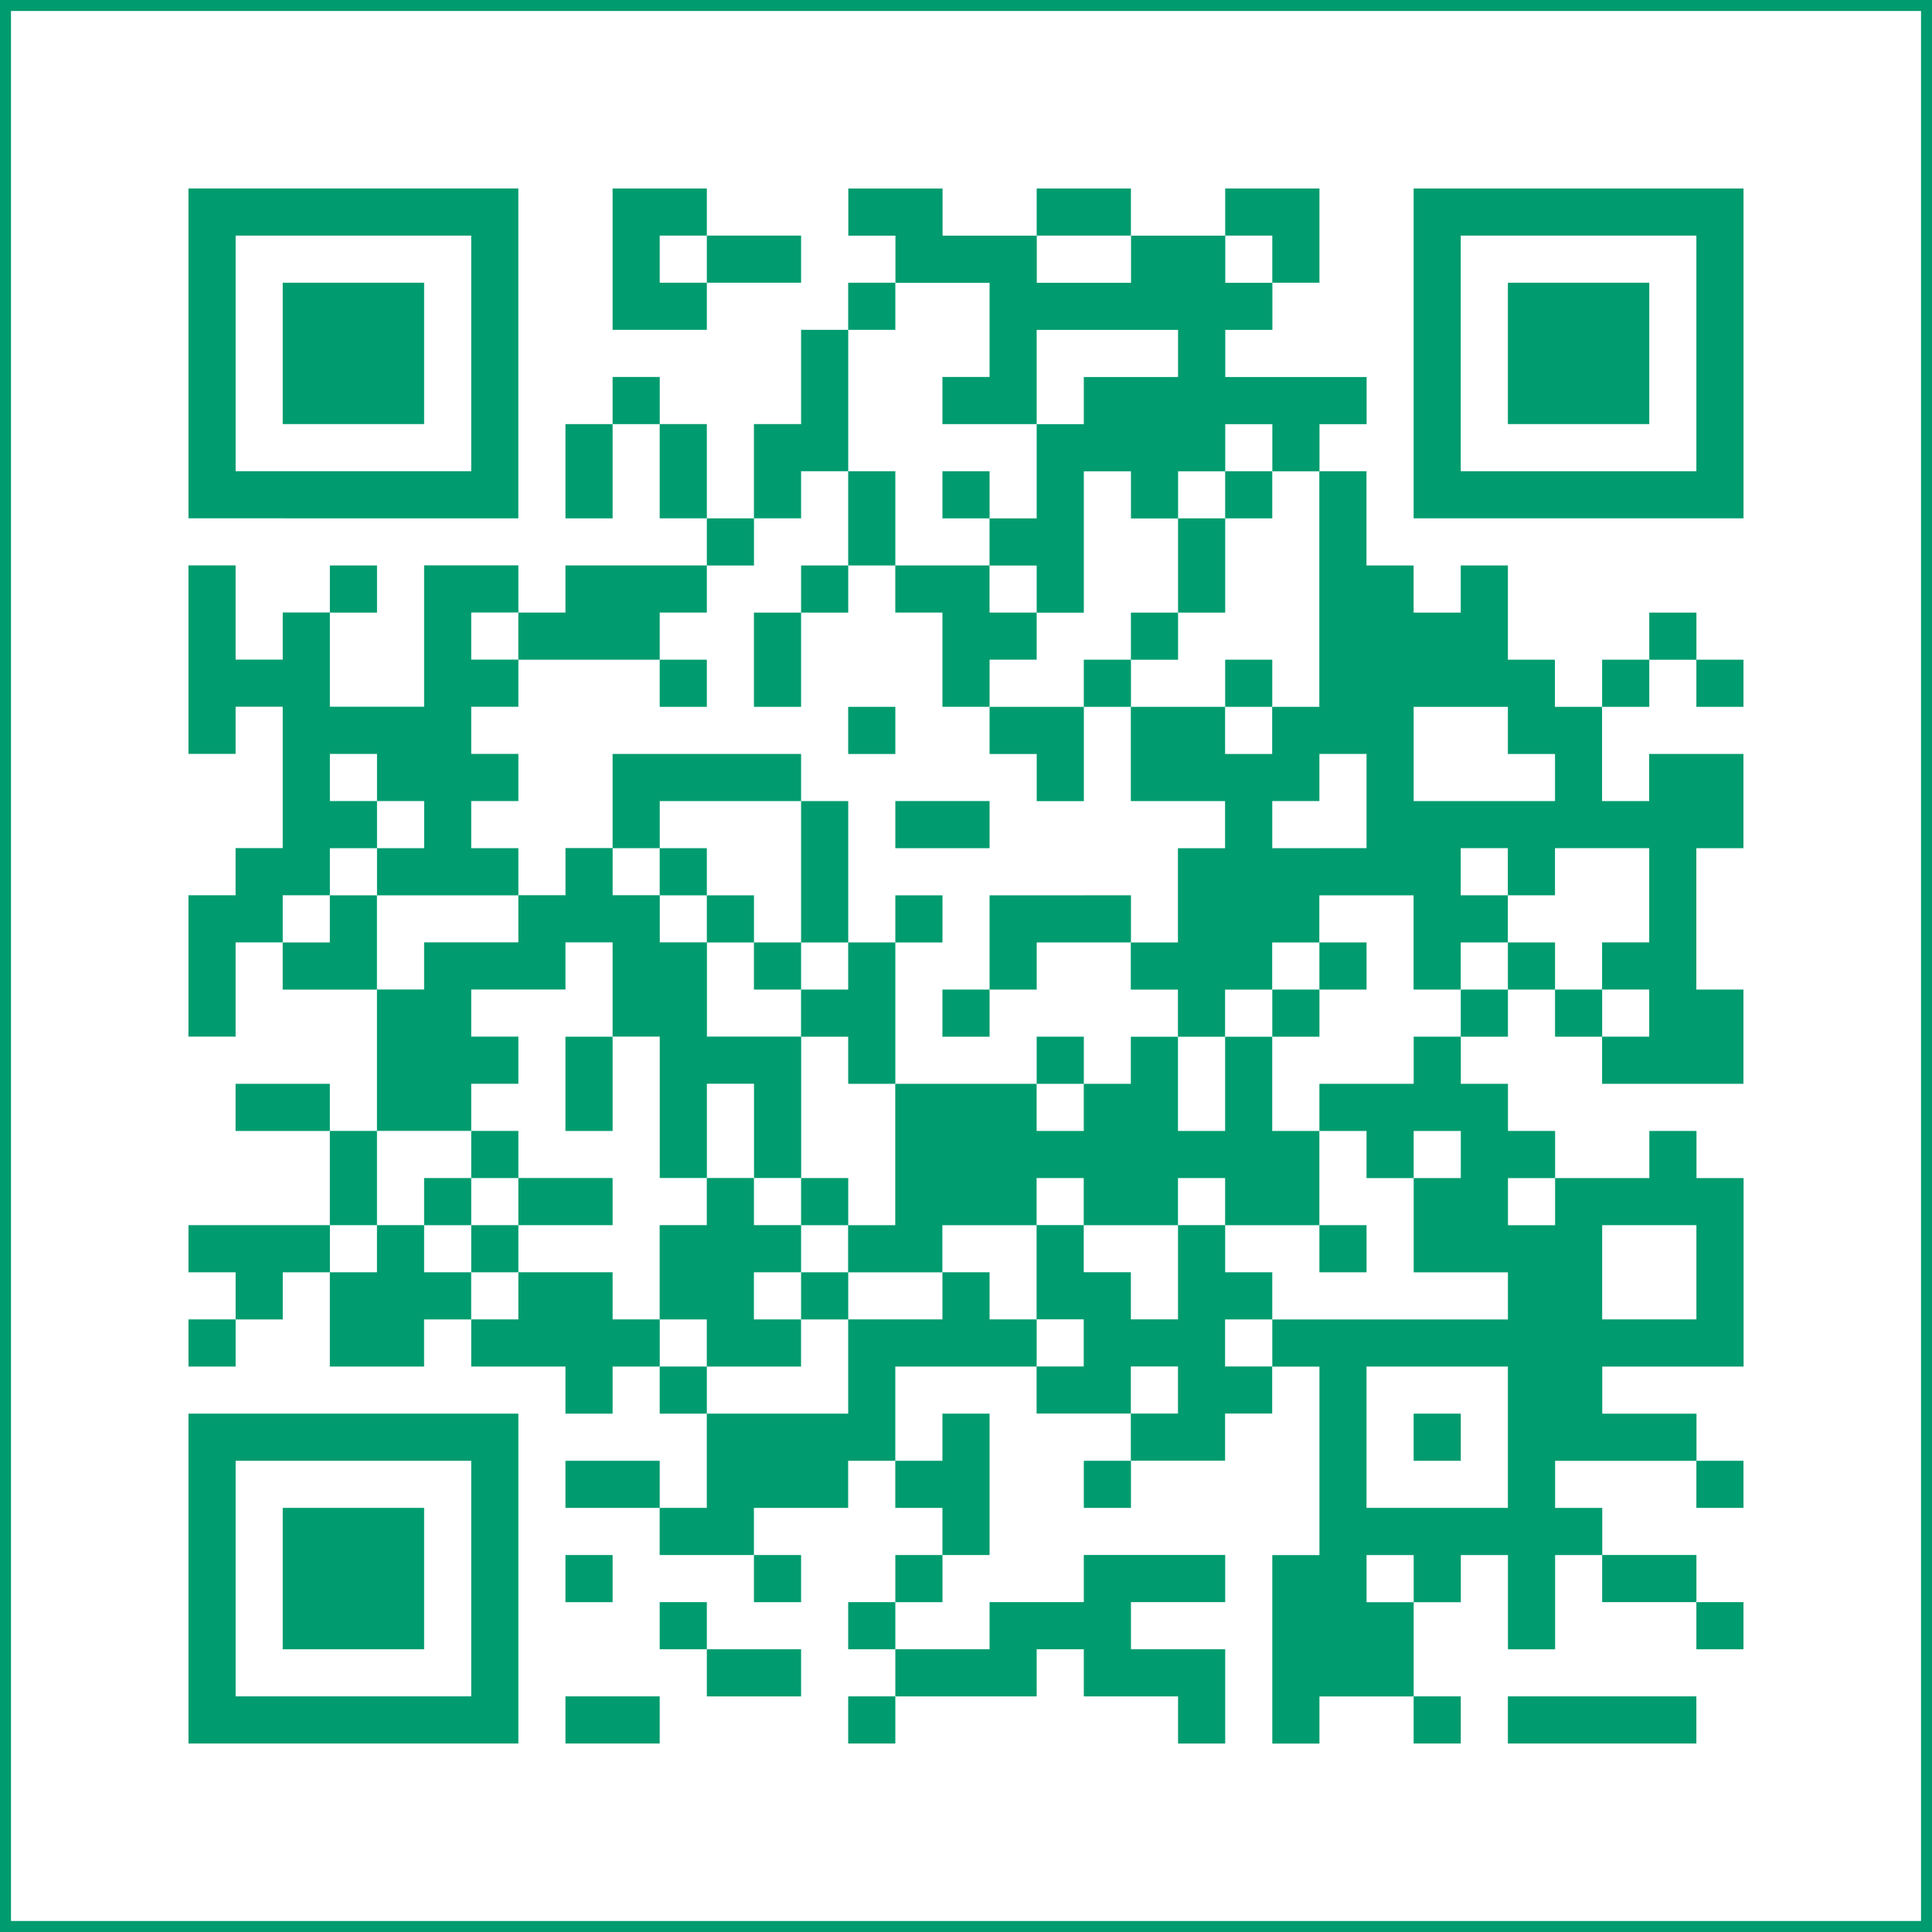<?xml version="1.0" encoding="UTF-8"?>
<svg id="design" xmlns="http://www.w3.org/2000/svg" viewBox="0 0 500 500">
  <defs>
    <style>
      .cls-1 {
        fill: #009b6e;
        stroke-width: 0px;
      }
    </style>
  </defs>
  <path class="cls-1" d="M497.16,2.84v494.31H2.84V2.84h494.31M500,0H0v500h500V0h0Z"/>
  <g>
    <path class="cls-1" d="M292.68,60.97v-12.19h-24.39v12.19h24.39Z"/>
    <path class="cls-1" d="M439.02,48.78h-73.17v85.36h85.37V48.78h-12.19ZM439.02,73.17v48.78h-60.98v-60.98h60.98v12.2Z"/>
    <path class="cls-1" d="M195.12,73.17h12.2v-12.2h-24.39v12.2h12.2Z"/>
    <path class="cls-1" d="M256.1,73.17v24.39h-12.2v12.2h24.39v-24.39h36.59v12.2h-24.39v12.2h-12.2v24.39h-12.2v12.2h12.2v12.2h12.2v-36.59h12.2v12.2h12.2v-12.2h12.2v-12.2h12.19v12.2h12.2v-12.2h12.2v-12.2h-36.58v-12.2h12.19v-12.19h-12.19v-12.2h-24.39v12.2h-24.39v-12.2h-24.39v-12.19h-24.39v12.19h12.2v12.2h24.39Z"/>
    <path class="cls-1" d="M329.27,73.17h12.2v-24.39h-24.39v12.19h12.19v12.2Z"/>
    <path class="cls-1" d="M182.93,85.36v-12.19h-12.2v-12.2h12.2v-12.19h-24.39v36.58h24.39Z"/>
    <rect class="cls-1" x="219.51" y="73.17" width="12.2" height="12.19"/>
    <path class="cls-1" d="M402.44,73.17h-12.2v36.58h36.59v-36.58h-24.39Z"/>
    <path class="cls-1" d="M97.56,109.75h12.2v-36.58h-36.59v36.58h24.39Z"/>
    <rect class="cls-1" x="158.54" y="97.56" width="12.2" height="12.2"/>
    <path class="cls-1" d="M146.34,121.95v12.2h12.2v-24.39h-12.2v12.2Z"/>
    <path class="cls-1" d="M182.93,109.75h-12.2v24.39h12.2v-24.39Z"/>
    <path class="cls-1" d="M73.17,134.15h60.97V48.78H48.78v85.36h24.39ZM60.98,109.75v-48.78h60.97v60.98h-60.97v-12.2Z"/>
    <path class="cls-1" d="M207.32,121.95h12.2v-36.59h-12.2v24.39h-12.2v24.39h12.2v-12.2Z"/>
    <path class="cls-1" d="M231.71,121.95h-12.2v24.39h12.2v-24.39Z"/>
    <rect class="cls-1" x="243.9" y="121.95" width="12.2" height="12.2"/>
    <rect class="cls-1" x="317.07" y="121.95" width="12.19" height="12.2"/>
    <rect class="cls-1" x="182.93" y="134.15" width="12.2" height="12.2"/>
    <rect class="cls-1" x="85.37" y="146.34" width="12.2" height="12.2"/>
    <rect class="cls-1" x="207.32" y="146.34" width="12.2" height="12.2"/>
    <path class="cls-1" d="M304.88,158.54h12.2v-24.39h-12.2v24.39Z"/>
    <path class="cls-1" d="M146.34,170.73h24.39v-12.2h12.2v-12.2h-36.59v12.2h-12.2v12.2h12.2Z"/>
    <path class="cls-1" d="M195.12,170.73v12.2h12.2v-24.39h-12.2v12.2Z"/>
    <path class="cls-1" d="M268.29,170.73v-12.2h-12.2v-12.2h-24.39v12.2h12.2v24.39h12.2v-12.2h12.2Z"/>
    <rect class="cls-1" x="292.68" y="158.54" width="12.2" height="12.2"/>
    <rect class="cls-1" x="426.83" y="158.54" width="12.2" height="12.2"/>
    <rect class="cls-1" x="170.73" y="170.73" width="12.2" height="12.2"/>
    <rect class="cls-1" x="280.49" y="170.73" width="12.2" height="12.2"/>
    <rect class="cls-1" x="317.07" y="170.73" width="12.19" height="12.2"/>
    <path class="cls-1" d="M402.44,170.73h-12.2v-24.39h-12.2v12.2h-12.2v-12.2h-12.2v-24.39h-12.2v60.98h-12.2v12.2h-12.19v-12.2h-24.39v24.39h24.39v12.2h-12.2v24.39h-12.2v12.2h12.2v12.2h12.2v-12.2h12.19v-12.2h12.2v-12.2h24.39v24.39h12.2v-12.2h12.2v-12.2h-12.2v-12.2h12.2v12.2h12.2v-12.2h24.39v24.39h-12.2v12.2h12.2v12.2h-12.2v12.2h36.58v-24.39h-12.19v-36.59h12.19v-24.39h-24.39v12.2h-12.2v-24.39h-12.2v-12.2ZM341.46,219.51h-12.2v-12.2h12.2v-12.2h12.2v24.39h-12.2ZM402.44,195.12v12.2h-36.59v-24.39h24.39v12.2h12.2Z"/>
    <rect class="cls-1" x="414.63" y="170.73" width="12.2" height="12.2"/>
    <rect class="cls-1" x="439.02" y="170.73" width="12.19" height="12.2"/>
    <rect class="cls-1" x="219.51" y="182.93" width="12.2" height="12.2"/>
    <path class="cls-1" d="M256.1,182.93v12.2h12.2v12.2h12.2v-24.39h-24.39Z"/>
    <path class="cls-1" d="M170.73,207.32h36.59v-12.2h-48.78v24.39h12.2v-12.2Z"/>
    <path class="cls-1" d="M231.71,219.51h24.39v-12.2h-24.39v12.2Z"/>
    <path class="cls-1" d="M85.37,231.71v-12.2h12.2v-12.2h-12.2v-12.2h12.2v12.2h12.2v12.2h-12.2v12.2h36.58v-12.2h-12.2v-12.2h12.2v-12.2h-12.2v-12.2h12.2v-12.2h-12.2v-12.2h12.2v-12.2h-24.39v36.59h-24.39v-24.39h-12.2v12.2h-12.2v-24.39h-12.2v48.78h12.2v-12.2h12.2v36.59h-12.2v12.2h-12.2v36.59h12.2v-24.39h12.2v-12.2h12.2Z"/>
    <rect class="cls-1" x="170.73" y="219.51" width="12.2" height="12.2"/>
    <path class="cls-1" d="M207.32,231.71v12.2h12.2v-36.59h-12.2v24.39Z"/>
    <path class="cls-1" d="M97.56,231.71h-12.2v12.2h-12.2v12.2h24.39v-24.39Z"/>
    <rect class="cls-1" x="182.93" y="231.71" width="12.2" height="12.2"/>
    <rect class="cls-1" x="231.71" y="231.71" width="12.2" height="12.2"/>
    <path class="cls-1" d="M280.49,231.71h-24.39v24.39h12.2v-12.2h24.39v-12.2h-12.2Z"/>
    <rect class="cls-1" x="195.12" y="243.9" width="12.2" height="12.2"/>
    <rect class="cls-1" x="341.46" y="243.9" width="12.2" height="12.2"/>
    <rect class="cls-1" x="390.24" y="243.9" width="12.2" height="12.2"/>
    <rect class="cls-1" x="243.9" y="256.1" width="12.2" height="12.2"/>
    <rect class="cls-1" x="329.27" y="256.1" width="12.2" height="12.2"/>
    <rect class="cls-1" x="378.05" y="256.1" width="12.2" height="12.2"/>
    <rect class="cls-1" x="402.44" y="256.1" width="12.2" height="12.2"/>
    <path class="cls-1" d="M146.34,280.49v12.2h12.2v-24.39h-12.2v12.2Z"/>
    <path class="cls-1" d="M219.51,280.49h12.2v-36.59h-12.2v12.2h-12.2v12.2h12.2v12.2Z"/>
    <rect class="cls-1" x="268.29" y="268.29" width="12.2" height="12.2"/>
    <path class="cls-1" d="M292.68,280.49h-12.2v12.2h-12.2v-12.2h-36.59v36.59h-12.2v12.2h24.39v-12.2h24.39v-12.2h12.2v12.2h24.39v-12.2h12.2v12.2h24.39v-24.39h-12.2v-24.39h-12.19v24.39h-12.2v-24.39h-12.2v12.2Z"/>
    <path class="cls-1" d="M365.85,280.49h-24.39v12.2h12.2v12.2h12.2v-12.2h12.2v12.2h-12.2v24.39h24.39v12.2h-60.98v12.2h12.2v48.78h-12.2v48.78h12.2v-12.2h24.39v-24.39h-12.2v-12.2h12.2v12.2h12.2v-12.2h12.2v24.39h12.2v-24.39h12.2v-12.2h-12.2v-12.19h36.59v-12.2h-24.39v-12.19h36.58v-48.78h-12.19v-12.2h-12.2v12.2h-24.39v12.2h-12.2v-12.2h12.2v-12.2h-12.2v-12.2h-12.2v-12.2h-12.2v12.2ZM390.24,390.24h-36.59v-36.58h36.59v36.58ZM426.83,317.07h12.2v24.39h-24.39v-24.39h12.2Z"/>
    <path class="cls-1" d="M73.17,280.49h-12.2v12.2h24.39v-12.2h-12.2Z"/>
    <path class="cls-1" d="M121.95,292.68v-12.2h12.2v-12.2h-12.2v-12.2h24.39v-12.2h12.2v24.39h12.2v36.59h12.2v-24.39h12.2v24.39h12.2v-36.59h-24.39v-24.39h-12.2v-12.2h-12.2v-12.2h-12.2v12.2h-12.2v12.2h-24.39v12.2h-12.2v36.59h24.39Z"/>
    <rect class="cls-1" x="121.95" y="292.68" width="12.2" height="12.2"/>
    <path class="cls-1" d="M97.56,304.88v-12.2h-12.2v24.39h12.2v-12.2Z"/>
    <rect class="cls-1" x="109.76" y="304.88" width="12.19" height="12.2"/>
    <path class="cls-1" d="M146.34,317.07h12.2v-12.2h-24.39v12.2h12.2Z"/>
    <rect class="cls-1" x="207.32" y="304.88" width="12.2" height="12.2"/>
    <path class="cls-1" d="M73.17,317.07h-24.39v12.2h12.2v12.2h12.2v-12.2h12.2v-12.2h-12.2Z"/>
    <rect class="cls-1" x="121.95" y="317.07" width="12.2" height="12.2"/>
    <rect class="cls-1" x="341.46" y="317.07" width="12.2" height="12.2"/>
    <path class="cls-1" d="M109.76,329.27v-12.2h-12.2v12.2h-12.2v24.39h24.39v-12.2h12.19v-12.2h-12.19Z"/>
    <path class="cls-1" d="M195.12,329.27h12.2v-12.2h-12.2v-12.2h-12.2v12.2h-12.2v24.39h12.2v12.2h24.39v-12.2h-12.2v-12.2Z"/>
    <rect class="cls-1" x="207.32" y="329.27" width="12.2" height="12.2"/>
    <rect class="cls-1" x="48.78" y="341.46" width="12.2" height="12.2"/>
    <path class="cls-1" d="M158.54,341.46v-12.2h-24.39v12.2h-12.2v12.2h24.39v12.19h12.2v-12.19h12.2v-12.2h-12.2Z"/>
    <path class="cls-1" d="M256.1,341.46v-12.2h-12.2v12.2h-24.39v24.39h-36.59v24.39h-12.2v12.2h24.39v-12.2h24.39v-12.19h12.2v-24.39h36.59v-12.2h-12.2Z"/>
    <path class="cls-1" d="M317.07,341.46h12.19v-12.2h-12.19v-12.2h-12.2v24.39h-12.2v-12.2h-12.2v-12.2h-12.2v24.39h12.2v12.2h-12.2v12.19h24.39v-12.19h12.2v12.19h-12.2v12.2h24.39v-12.2h12.19v-12.19h-12.19v-12.2Z"/>
    <rect class="cls-1" x="170.73" y="353.66" width="12.2" height="12.19"/>
    <path class="cls-1" d="M109.76,365.85h-60.98v85.37h85.37v-85.37h-24.39ZM121.95,390.24v48.78h-60.97v-60.97h60.97v12.19Z"/>
    <rect class="cls-1" x="365.85" y="365.85" width="12.2" height="12.2"/>
    <path class="cls-1" d="M158.54,378.05h-12.2v12.19h24.39v-12.19h-12.2Z"/>
    <path class="cls-1" d="M243.9,390.24v12.2h12.2v-36.59h-12.2v12.2h-12.2v12.19h12.2Z"/>
    <rect class="cls-1" x="280.49" y="378.05" width="12.2" height="12.19"/>
    <rect class="cls-1" x="439.02" y="378.05" width="12.19" height="12.19"/>
    <path class="cls-1" d="M85.37,390.24h-12.2v36.59h36.59v-36.59h-24.39Z"/>
    <rect class="cls-1" x="146.34" y="402.44" width="12.2" height="12.2"/>
    <rect class="cls-1" x="195.12" y="402.44" width="12.2" height="12.2"/>
    <rect class="cls-1" x="231.71" y="402.44" width="12.2" height="12.2"/>
    <path class="cls-1" d="M426.83,414.63h12.2v-12.2h-24.39v12.2h12.2Z"/>
    <rect class="cls-1" x="170.73" y="414.63" width="12.2" height="12.2"/>
    <rect class="cls-1" x="219.51" y="414.63" width="12.2" height="12.2"/>
    <rect class="cls-1" x="439.02" y="414.63" width="12.19" height="12.2"/>
    <path class="cls-1" d="M182.93,426.83v12.2h24.39v-12.2h-24.39Z"/>
    <path class="cls-1" d="M243.9,439.02h24.39v-12.2h12.2v12.2h24.39v12.2h12.2v-24.39h-24.39v-12.2h24.39v-12.2h-36.59v12.2h-24.39v12.2h-24.39v12.2h12.2Z"/>
    <path class="cls-1" d="M146.34,439.02v12.2h24.39v-12.2h-24.39Z"/>
    <rect class="cls-1" x="219.51" y="439.02" width="12.2" height="12.2"/>
    <rect class="cls-1" x="365.85" y="439.02" width="12.2" height="12.2"/>
    <path class="cls-1" d="M414.63,439.02h-24.39v12.2h48.78v-12.2h-24.39Z"/>
  </g>
</svg>